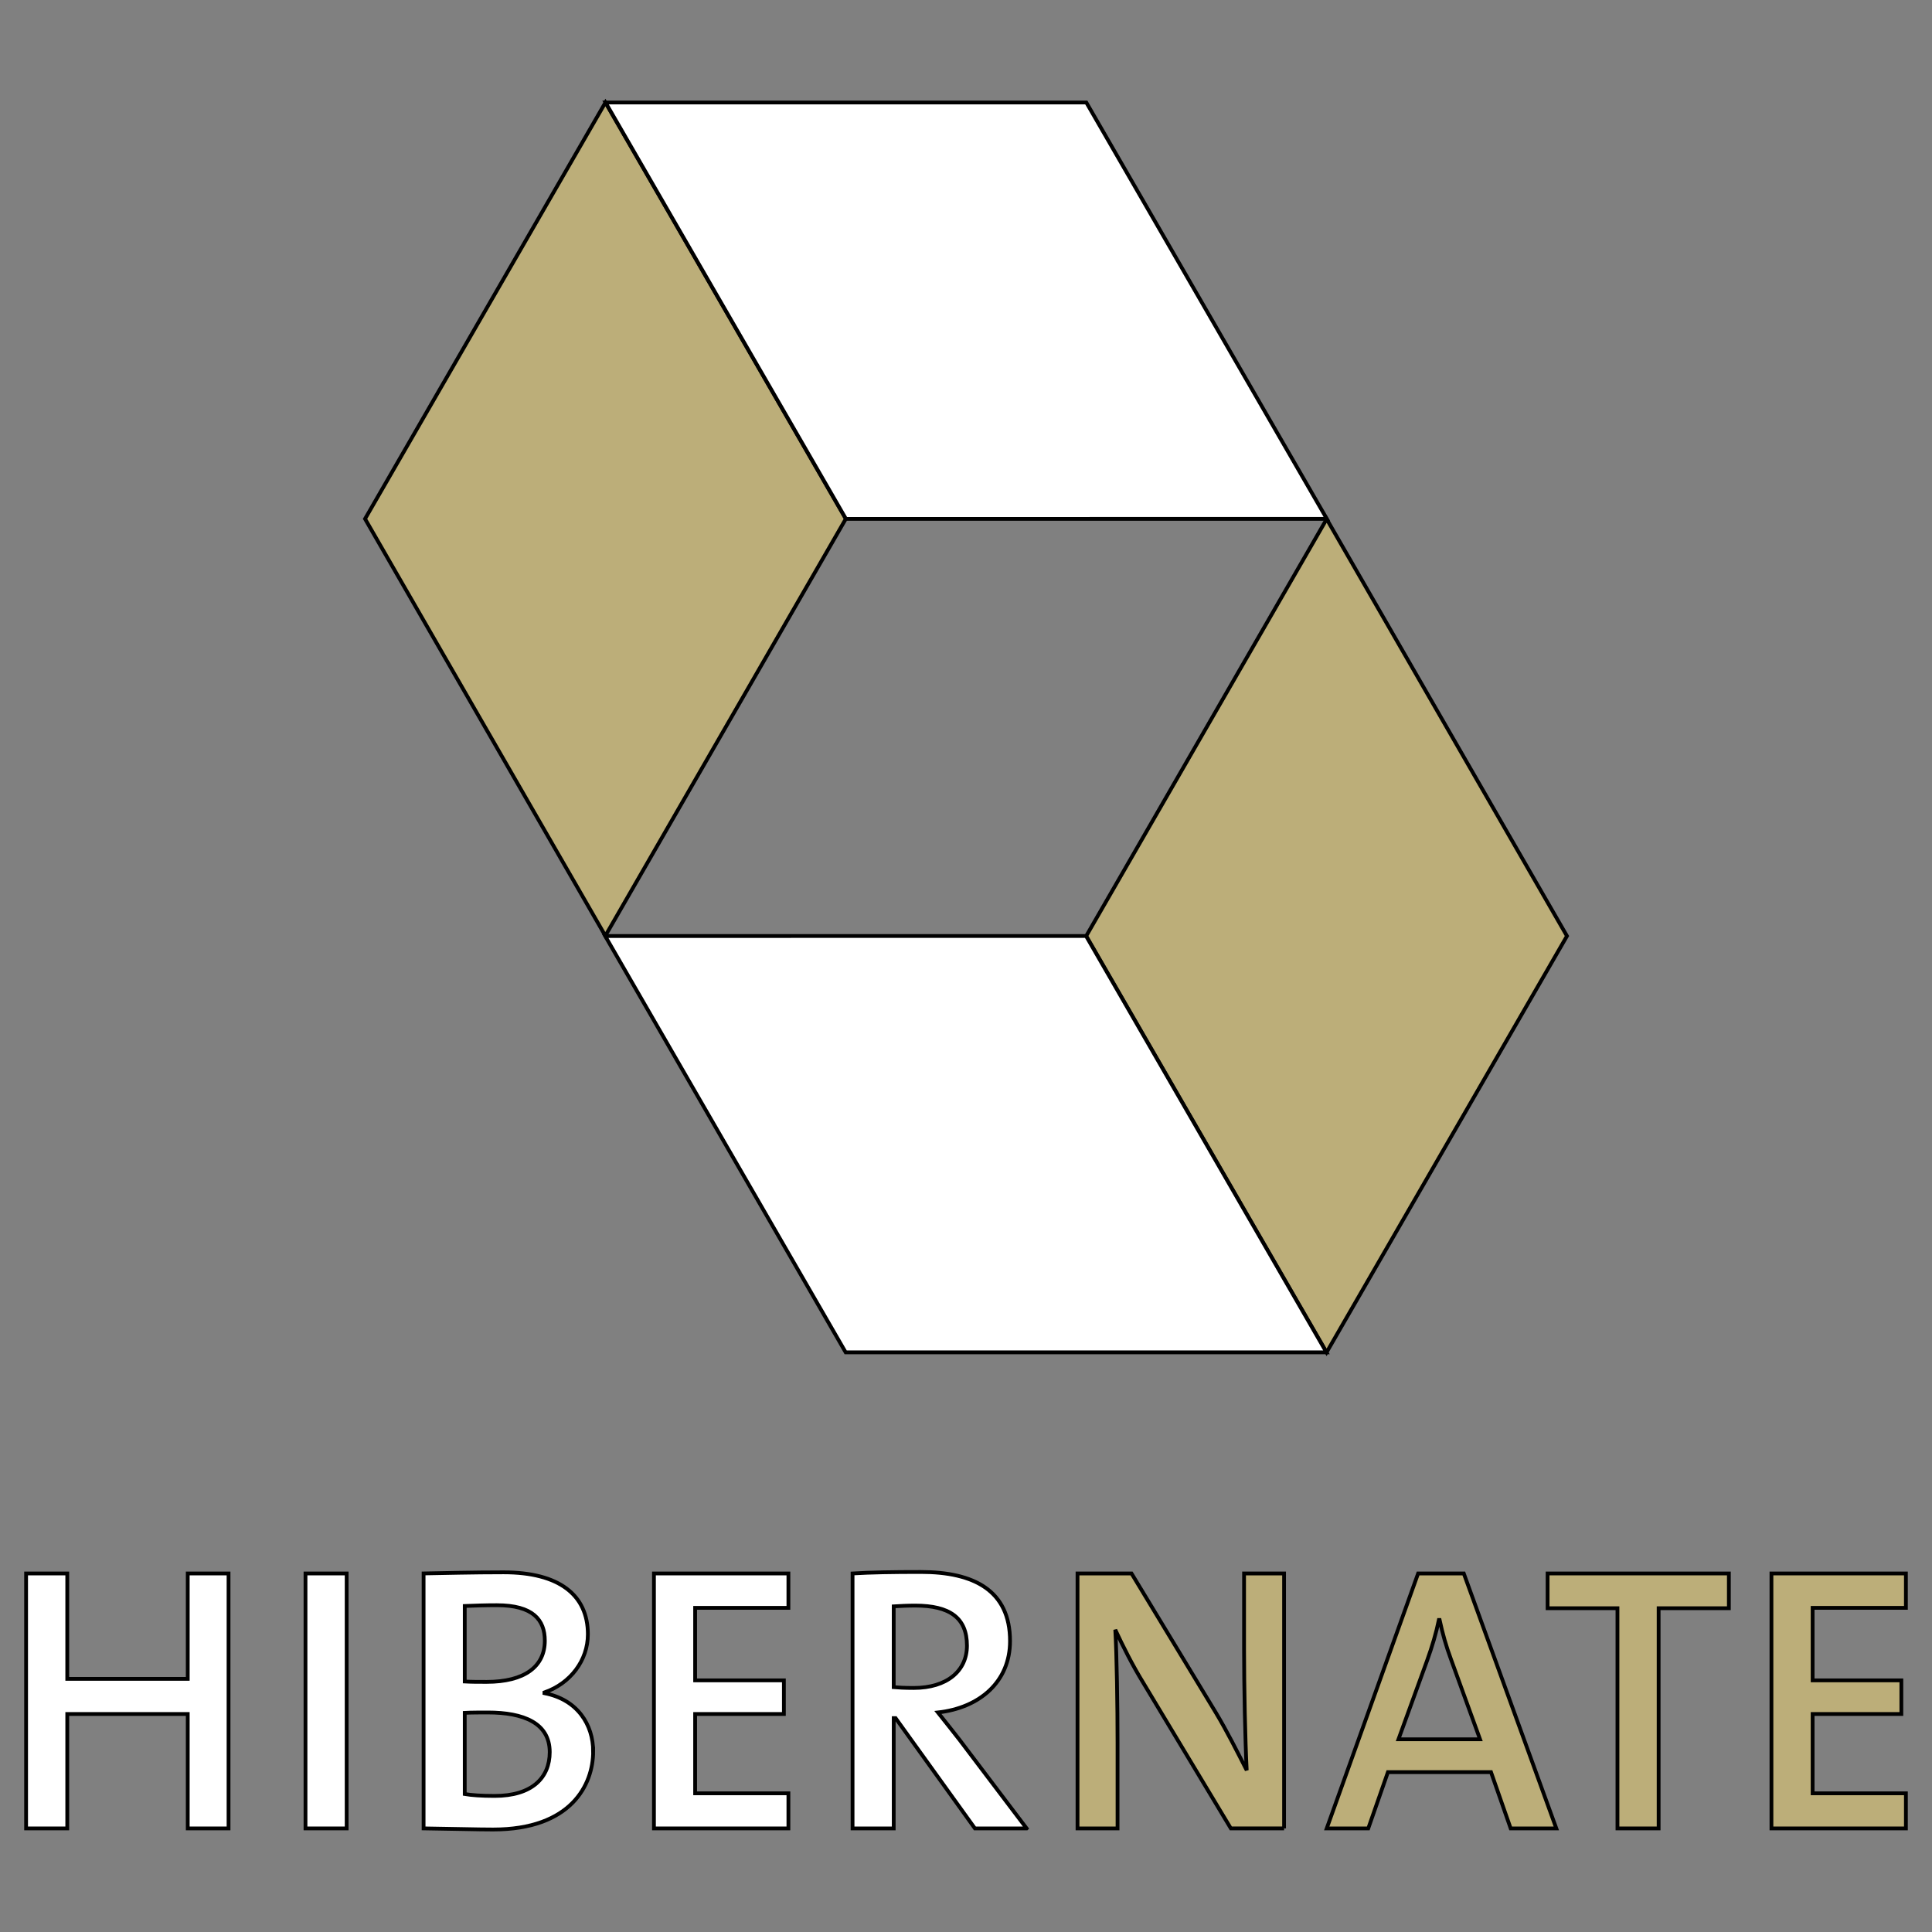 <svg width="511.998" height="511.998" xmlns="http://www.w3.org/2000/svg" style="vector-effect: non-scaling-stroke;" stroke="null">
 <rect width="100%" height="100%" fill="#808080" stroke="none"/>
 <g stroke="null">
  <title stroke="null">background</title>
  <rect stroke="null" fill="none" id="canvas_background" height="513.998" width="513.998" y="-1" x="-1"/>
 </g>
 <g stroke="null">
  <title stroke="null">Layer 1</title>
  <g stroke="null" id="svg_11"/>
  <g stroke="null" id="svg_12"/>
  <g stroke="null" id="svg_13"/>
  <g stroke="null" id="svg_14"/>
  <g stroke="null" id="svg_15"/>
  <g stroke="null" id="svg_16"/>
  <g stroke="null" id="svg_17"/>
  <g stroke="null" id="svg_18"/>
  <g stroke="null" id="svg_19"/>
  <g stroke="null" id="svg_20"/>
  <g stroke="null" id="svg_21"/>
  <g stroke="null" id="svg_22"/>
  <g stroke="null" id="svg_23"/>
  <g stroke="null" id="svg_24"/>
  <g stroke="null" id="svg_25"/>

  <defs style="vector-effect: non-scaling-stroke;" stroke="null">
   <style style="vector-effect: non-scaling-stroke;" stroke="null">.wsc-svg-filmora-9-primary { fill: #1f2b38; } .wsc-svg-filmora-9-secondary { fill: #50e3c2; }</style>
  </defs>
  <g stroke="null" id="svg_92">
   <polygon stroke="null" id="svg_79" points="224.147,137.502 160.419,248 160.419,248 96.739,137.502 160.445,27.163 " fill="#BCAE79"/>
   <polygon stroke="null" id="svg_80" points="287.887,27.167 160.481,27.167 224.185,137.506 351.626,137.502 " fill="#FFFFFF"/>
   <polygon stroke="null" id="svg_81" points="287.851,248.054 351.581,137.554 351.581,137.554 415.261,248.054 351.555,358.385 " fill="#BCAE79"/>
   <polygon stroke="null" id="svg_82" points="224.111,358.385 351.525,358.385 287.815,248.046 160.377,248.054 " fill="#FFFFFF"/>
   <polygon stroke="null" id="svg_83" points="60.565,484.546 60.565,416.983 49.754,416.983 49.754,444.913 17.825,444.913 17.825,416.983 6.917,416.983 6.917,484.546 17.825,484.546 17.825,454.224 49.754,454.224 49.754,484.546 " fill="#FFFFFF"/>
   <polygon stroke="null" id="svg_84" points="91.867,484.546 91.867,416.983 80.958,416.983 80.958,484.546 " fill="#FFFFFF"/>
   <path stroke="null" id="svg_85" d="m157.193,464.126c0,-7.002 -4.104,-13.715 -12.911,-15.415l0,-0.203c6.904,-2.396 11.51,-8.499 11.51,-15.405c0,-10.415 -7.605,-16.422 -22.317,-16.422c-8.21,0 -15.915,0.203 -21.219,0.295l0,67.563c7.511,0.098 14.316,0.295 18.418,0.295c20.713,0.012 26.519,-11.902 26.519,-20.709l0,0zm-12.81,-29.323c0,6.805 -5.306,10.911 -15.413,10.911c-2.299,0 -4.005,0 -5.806,-0.1l0,-20.015c2.601,-0.107 5.507,-0.205 8.511,-0.205c9.607,0.004 12.708,3.905 12.708,9.41l0,0zm1.3,29.526c0,6.809 -4.701,11.609 -14.609,11.609c-3.501,0 -6.208,-0.201 -7.911,-0.502l0,-21.517c1.505,-0.096 5.004,-0.096 6.108,-0.096c9.508,0 16.412,2.798 16.412,10.507l0,0z" fill="#FFFFFF"/>
   <polygon stroke="null" id="svg_86" points="208.935,484.546 208.935,475.244 184.217,475.244 184.217,454.224 207.735,454.224 207.735,445.313 184.217,445.313 184.217,426.097 208.935,426.097 208.935,416.983 173.303,416.983 173.303,484.546 " fill="#FFFFFF"/>
   <path stroke="null" id="svg_87" d="m272.068,484.546l-17.811,-23.52c-1.698,-2.203 -3.803,-4.805 -5.704,-7.207c11.01,-1.21 19.115,-8.105 19.115,-18.92c0,-13.413 -9.605,-18.311 -23.617,-18.311c-7.609,0 -13.214,0.098 -18.116,0.392l0,67.567l10.909,0l0,-29.224l0.5,0l21.018,29.224l13.705,0l0,0zm-15.813,-48.44c0,6.705 -5.306,11.217 -14.111,11.217c-2.404,0 -4.307,-0.111 -5.304,-0.205l0,-21.42c1.602,-0.098 3.604,-0.205 5.704,-0.205c9.106,0.006 13.711,3.204 13.711,10.614l0,0z" fill="#FFFFFF"/>
   <path stroke="null" id="svg_88" d="m340.292,484.546l0,-67.563l-10.604,0l0,20.023c0,9.91 0.293,24.419 0.701,32.128c-2.502,-4.902 -5.201,-10.304 -8.208,-15.313l-22.317,-36.837l-14.312,0l0,67.561l10.608,0l0,-22.719c0,-9.611 -0.203,-23.32 -0.601,-29.93c2.102,4.506 4.5,9.309 7.507,14.213l23.117,38.433l14.109,0l0,0.002z" fill="#BCAE79"/>
   <path stroke="null" id="svg_89" d="m412.438,484.546l-24.521,-67.563l-12.105,0l-24.22,67.563l11.008,0l5.209,-14.913l27.321,0l5.211,14.913l12.097,0l0,0zm-20.214,-23.621l-21.619,0l7.605,-20.914c1.302,-3.6 2.402,-7.306 3.105,-10.708l0.197,0c0.804,3.704 1.708,6.91 3.007,10.407l7.706,21.215l0,0z" fill="#BCAE79"/>
   <polygon stroke="null" id="svg_90" points="458.166,426.196 458.166,416.983 410.128,416.983 410.128,426.196 428.642,426.196 428.642,484.546 439.552,484.546 439.552,426.196 " fill="#BCAE79"/>
   <polygon stroke="null" id="svg_91" points="505.081,484.546 505.081,475.244 480.362,475.244 480.362,454.224 503.879,454.224 503.879,445.313 480.362,445.313 480.362,426.097 505.081,426.097 505.081,416.983 469.449,416.983 469.449,484.546 " fill="#BCAE79"/>
  </g>
 </g>
</svg>